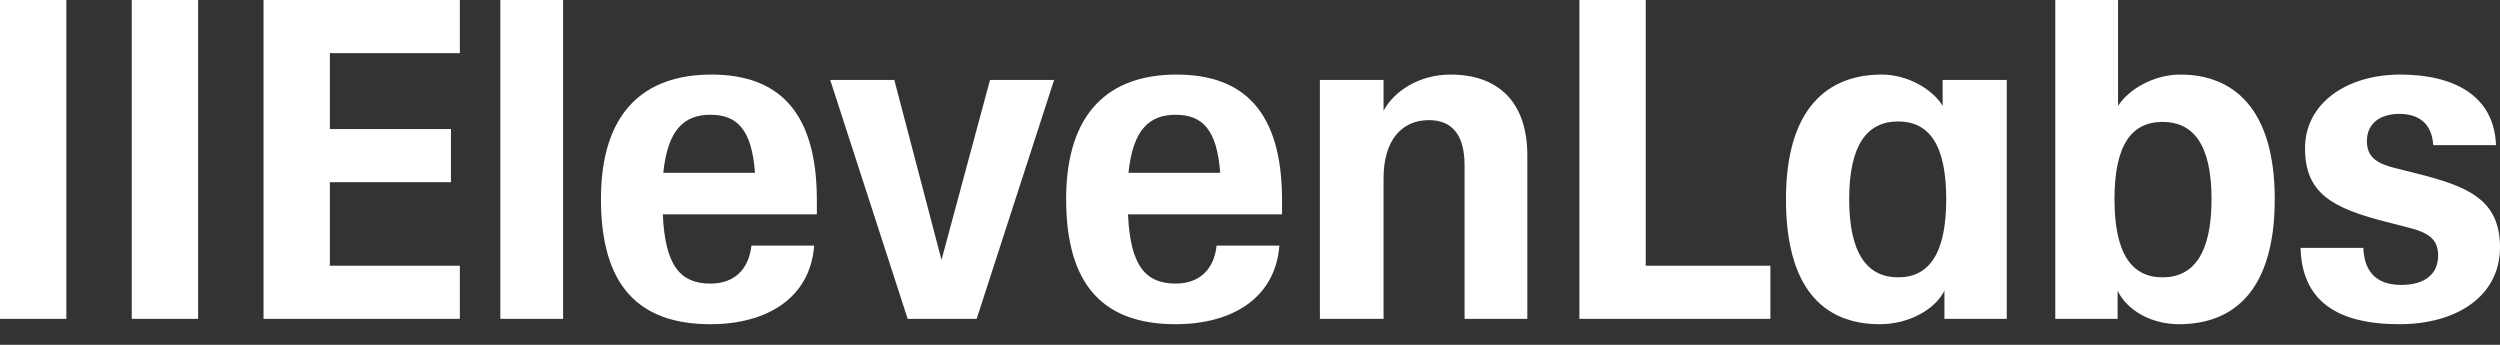 <svg xmlns="http://www.w3.org/2000/svg" fill="none" viewBox="0 0 116 16" height="16" width="116">
<rect x="0" y="0" width="116" height="16" fill="#333333" stroke="none"/>
<path fill="white" d="M41.496 3.709H38.522L42.116 14.795H45.317L48.911 3.709H45.937L43.686 12.059L41.496 3.709Z"></path>
<path fill="white" d="M0 0H3.078V14.795H0V0Z"></path>
<path fill="white" d="M6.114 0H9.192V14.795H6.114V0Z"></path>
<path fill="white" d="M12.228 0H21.337V2.466H15.305V5.988H20.924V8.454H15.305V12.329H21.337V14.795H12.228V0Z"></path>
<path fill="white" d="M23.216 0H26.128V14.795H23.216V0Z"></path>
<path fill="white" d="M27.884 9.241C27.884 5.201 29.888 3.46 33.007 3.46C36.126 3.46 37.902 5.18 37.902 9.283V9.946H30.755C30.858 12.35 31.581 13.158 32.965 13.158C34.06 13.158 34.742 12.515 34.866 11.396H37.778C37.592 13.841 35.568 15.043 32.965 15.043C29.661 15.043 27.884 13.282 27.884 9.241ZM35.031 8.019C34.886 5.988 34.184 5.325 32.965 5.325C31.747 5.325 30.982 6.009 30.776 8.019H35.031Z"></path>
<path fill="white" d="M49.469 9.241C49.469 5.201 51.473 3.46 54.592 3.46C57.711 3.46 59.487 5.18 59.487 9.283V9.946H52.34C52.444 12.35 53.166 13.158 54.55 13.158C55.645 13.158 56.327 12.515 56.451 11.396H59.363C59.177 13.841 57.153 15.043 54.55 15.043C51.245 15.043 49.469 13.282 49.469 9.241ZM56.616 8.019C56.471 5.988 55.769 5.325 54.55 5.325C53.332 5.325 52.567 6.009 52.361 8.019H56.616Z"></path>
<path fill="white" d="M73.284 0H76.362V12.329H82.146V14.795H73.284V0Z"></path>
<path fill="white" d="M82.869 9.241C82.869 5.014 84.81 3.46 87.31 3.46C88.549 3.46 89.685 4.165 90.139 4.911V3.709H93.114V14.795H90.222V13.489C89.788 14.359 88.57 15.043 87.227 15.043C84.583 15.043 82.869 13.344 82.869 9.241ZM88.074 5.636C89.52 5.636 90.305 6.734 90.305 9.241C90.305 11.749 89.52 12.868 88.074 12.868C86.628 12.868 85.802 11.749 85.802 9.241C85.802 6.734 86.628 5.636 88.074 5.636Z" clip-rule="evenodd" fill-rule="evenodd"></path>
<path fill="white" d="M98.257 13.489V14.795H95.365V0H98.278V4.911C98.773 4.144 99.93 3.46 101.169 3.46C103.607 3.46 105.548 5.014 105.548 9.241C105.548 13.469 103.648 15.043 101.107 15.043C99.765 15.043 98.67 14.359 98.257 13.489ZM100.343 5.657C101.789 5.657 102.615 6.734 102.615 9.241C102.615 11.749 101.789 12.868 100.343 12.868C98.897 12.868 98.112 11.749 98.112 9.241C98.112 6.734 98.897 5.657 100.343 5.657Z" clip-rule="evenodd" fill-rule="evenodd"></path>
<path fill="white" d="M106.746 11.5H109.659C109.7 12.66 110.32 13.22 111.414 13.22C112.509 13.22 113.129 12.723 113.129 11.852C113.129 11.065 112.654 10.775 111.621 10.526L110.733 10.298C108.213 9.656 106.953 8.972 106.953 6.879C106.953 4.786 108.895 3.46 111.373 3.46C113.852 3.46 115.732 4.434 115.814 6.734H112.902C112.84 5.719 112.22 5.284 111.332 5.284C110.444 5.284 109.824 5.719 109.824 6.548C109.824 7.314 110.32 7.604 111.187 7.812L112.096 8.04C114.492 8.641 116 9.241 116 11.479C116 13.717 114.017 15.043 111.332 15.043C108.419 15.043 106.808 13.945 106.746 11.5Z"></path>
<path fill="white" d="M64.197 8.268C64.197 6.527 65.023 5.574 66.303 5.574C67.357 5.574 67.956 6.237 67.956 7.667V14.795H70.868V7.211C70.868 4.641 69.422 3.46 67.315 3.46C65.89 3.46 64.713 4.186 64.197 5.139V3.709H61.243V14.795H64.197V8.268Z"></path>
</svg>

